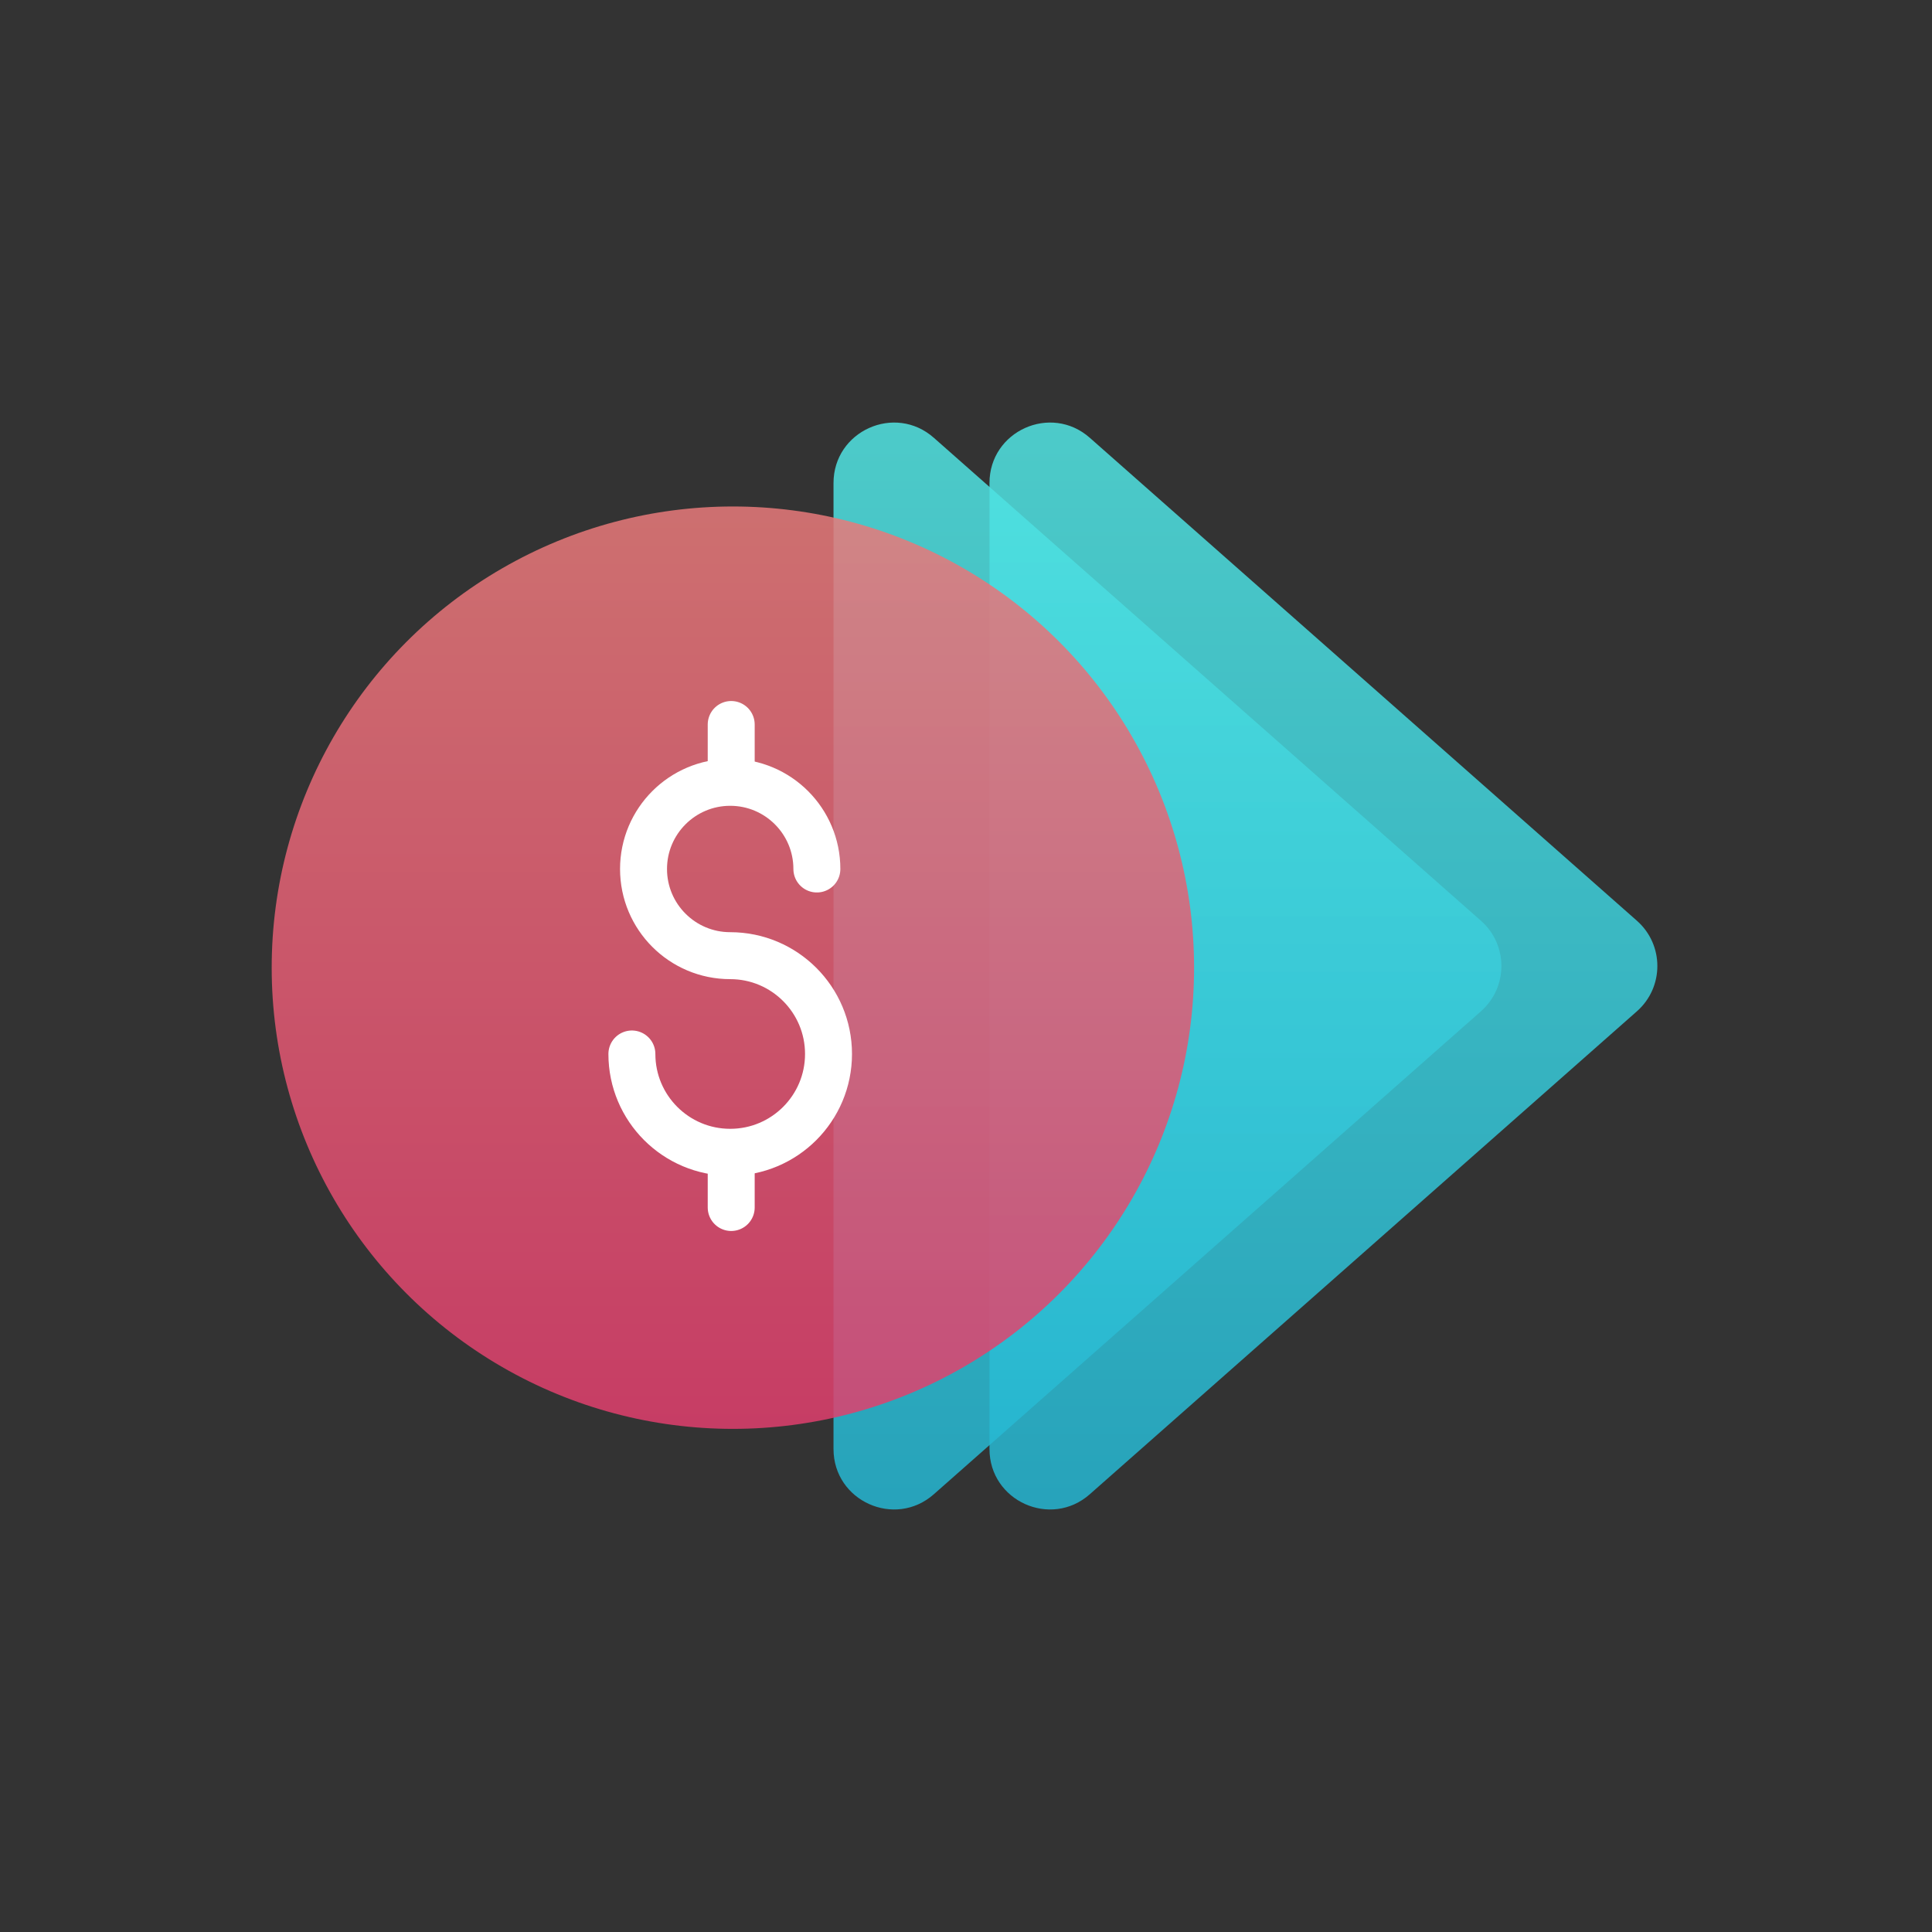 <svg height="576" viewBox="0 0 576 576" width="576" xmlns="http://www.w3.org/2000/svg" xmlns:xlink="http://www.w3.org/1999/xlink"><rect x="0" y="0" width="576" height="576" fill="#333333" stroke="none"/><linearGradient id="a" gradientTransform="matrix(0 1 -1 0 3537.64 2555.56)" gradientUnits="userSpaceOnUse" x1="-2105.53" x2="-2429.59" y1="3143.07" y2="3143.07"><stop offset="0" stop-color="#24b6d2"/><stop offset="1" stop-color="#51e5e3"/></linearGradient><linearGradient id="b" gradientTransform="matrix(0 1 -1 0 3528.12 1116.11)" gradientUnits="userSpaceOnUse" x1="-990.14" x2="-666.09" y1="3180.05" y2="3180.05"><stop offset="0" stop-color="#51e5e3"/><stop offset="1" stop-color="#24b6d2"/></linearGradient><linearGradient id="c" gradientUnits="userSpaceOnUse" x1="218.5" x2="218.5" y1="426" y2="151"><stop offset="0" stop-color="#e03e6d"/><stop offset="1" stop-color="#e87a7a"/></linearGradient><path d="m295 288v-143.99c0-15.5 18.29-23.75 29.91-13.49l74.25 65.54 88.87 78.45c8.12 7.17 8.12 19.82 0 26.99l-88.87 78.45-74.25 65.54c-11.62 10.26-29.91 2.01-29.91-13.49v-143.99z" fill="url(#a)" opacity=".85"/><path d="m248.5 288v-143.99c0-15.5 18.29-23.75 29.91-13.49l74.25 65.54 88.87 78.45c8.12 7.17 8.12 19.82 0 26.99l-88.87 78.45-74.25 65.54c-11.62 10.26-29.91 2.01-29.91-13.49v-143.99z" fill="url(#b)" opacity=".85"/><circle cx="218.5" cy="288.5" fill="url(#c)" opacity=".85" r="137.5"/><g fill="none" stroke="#fff" stroke-linecap="round" stroke-linejoin="round" stroke-width="14"><path d="m188.39 314.23c0 16.19 13.12 29.31 29.31 29.31s29.31-13.12 29.31-29.31-13.12-29.31-29.31-29.31c-14.27 0-25.84-11.57-25.84-25.84s11.57-25.84 25.84-25.84 25.84 11.57 25.84 25.84"/><path d="m218 232v-16"/><path d="m218 360v-15"/></g></svg>